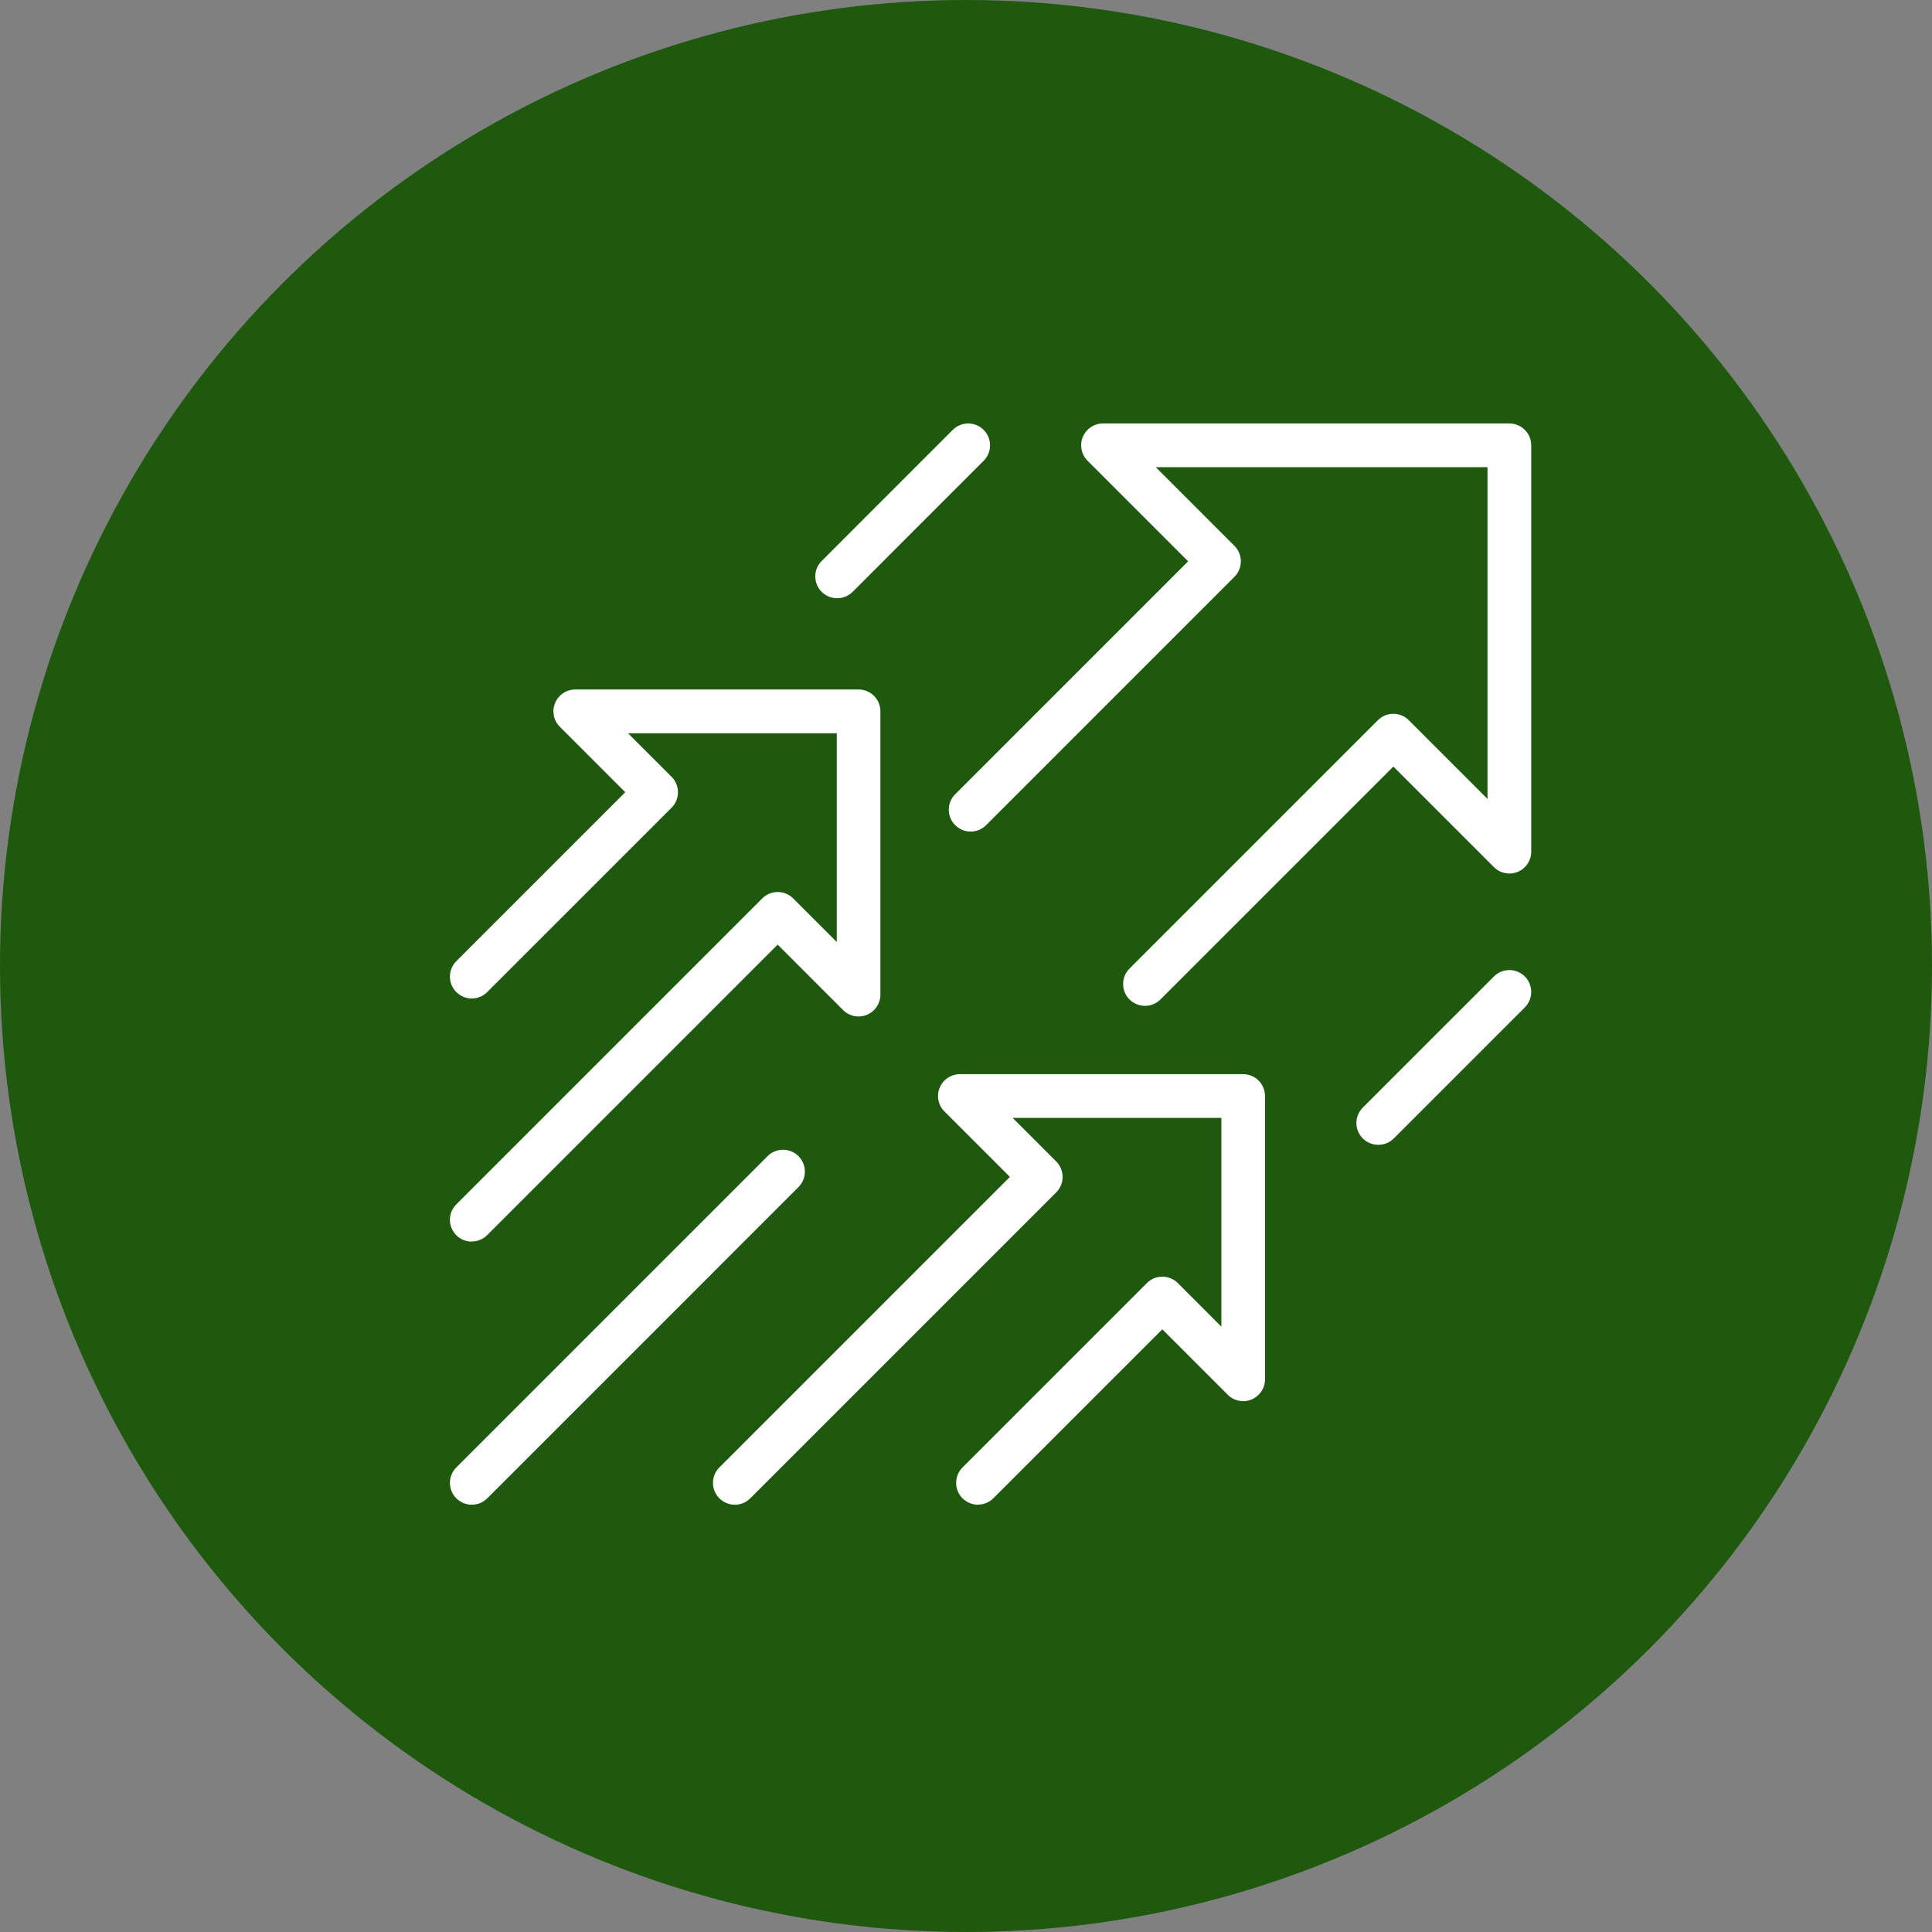 <svg width="73" height="73" viewBox="0 0 73 73" fill="none" xmlns="http://www.w3.org/2000/svg">
<rect x="0" y="0" width="73" height="73" fill="#808080" stroke="none"/>
<circle cx="36.5" cy="36.5" r="36.5" fill="#1E590E"/>
<path d="M43.261 38.006C43.049 38.006 42.839 37.924 42.678 37.765C42.356 37.443 42.356 36.92 42.678 36.597L52.063 27.213C52.385 26.89 52.908 26.89 53.231 27.213L56.205 30.187V17.652H43.67L46.644 20.626C46.966 20.948 46.966 21.472 46.644 21.794L37.26 31.179C36.937 31.501 36.414 31.501 36.091 31.179C35.769 30.856 35.769 30.333 36.091 30.011L44.893 21.209L41.093 17.409C40.856 17.172 40.786 16.817 40.914 16.51C41.042 16.201 41.342 16 41.676 16H57.031C57.486 16 57.857 16.369 57.857 16.826V32.181C57.857 32.514 57.656 32.815 57.347 32.943C57.038 33.071 56.684 33 56.448 32.764L52.648 28.964L43.846 37.765C43.685 37.927 43.473 38.006 43.263 38.006H43.261Z" fill="white"/>
<path d="M17.825 46.914C17.613 46.914 17.403 46.835 17.242 46.673C16.919 46.351 16.919 45.828 17.242 45.505L28.801 33.946C29.124 33.623 29.647 33.623 29.969 33.946L31.617 35.593V27.706H23.729L25.377 29.353C25.531 29.508 25.617 29.717 25.617 29.936C25.617 30.154 25.531 30.364 25.377 30.519L18.41 37.485C18.087 37.808 17.564 37.808 17.242 37.485C16.919 37.163 16.919 36.64 17.242 36.317L23.625 29.934L21.152 27.46C20.916 27.224 20.845 26.869 20.974 26.562C21.102 26.253 21.402 26.052 21.735 26.052H32.44C32.895 26.052 33.266 26.421 33.266 26.878V37.583C33.266 37.916 33.065 38.216 32.756 38.344C32.447 38.472 32.094 38.402 31.857 38.166L29.384 35.692L18.408 46.669C18.247 46.83 18.035 46.91 17.825 46.91V46.914Z" fill="white"/>
<path d="M36.952 56.855C36.74 56.855 36.53 56.773 36.369 56.614C36.047 56.291 36.047 55.768 36.369 55.446L43.336 48.479C43.49 48.325 43.7 48.239 43.919 48.239C44.137 48.239 44.347 48.325 44.502 48.479L46.149 50.127V42.239H38.262L39.909 43.886C40.231 44.209 40.231 44.732 39.909 45.054L28.349 56.614C28.027 56.936 27.504 56.936 27.181 56.614C26.859 56.291 26.859 55.768 27.181 55.446L38.158 44.469L35.685 41.996C35.448 41.76 35.378 41.404 35.506 41.097C35.634 40.788 35.934 40.587 36.268 40.587H46.973C47.428 40.587 47.798 40.956 47.798 41.413V52.118C47.798 52.452 47.597 52.752 47.288 52.88C46.979 53.008 46.626 52.937 46.39 52.701L43.917 50.228L37.533 56.612C37.372 56.773 37.16 56.852 36.95 56.852L36.952 56.855Z" fill="white"/>
<path d="M17.825 56.854C17.613 56.854 17.403 56.773 17.242 56.614C16.919 56.291 16.919 55.768 17.242 55.446L29.002 43.685C29.325 43.363 29.848 43.363 30.17 43.685C30.493 44.008 30.493 44.531 30.17 44.853L18.41 56.614C18.249 56.775 18.037 56.854 17.827 56.854H17.825Z" fill="white"/>
<path d="M31.629 22.604C31.417 22.604 31.208 22.523 31.047 22.364C30.724 22.041 30.724 21.518 31.047 21.196L35.999 16.243C36.322 15.92 36.845 15.92 37.167 16.243C37.49 16.565 37.49 17.088 37.167 17.411L32.215 22.364C32.053 22.525 31.841 22.604 31.632 22.604H31.629Z" fill="white"/>
<path d="M52.077 43.257C51.865 43.257 51.655 43.175 51.494 43.017C51.171 42.694 51.171 42.171 51.494 41.848L56.447 36.896C56.769 36.573 57.292 36.573 57.615 36.896C57.937 37.218 57.937 37.741 57.615 38.064L52.662 43.017C52.501 43.178 52.289 43.257 52.079 43.257H52.077Z" fill="white"/>
</svg>
